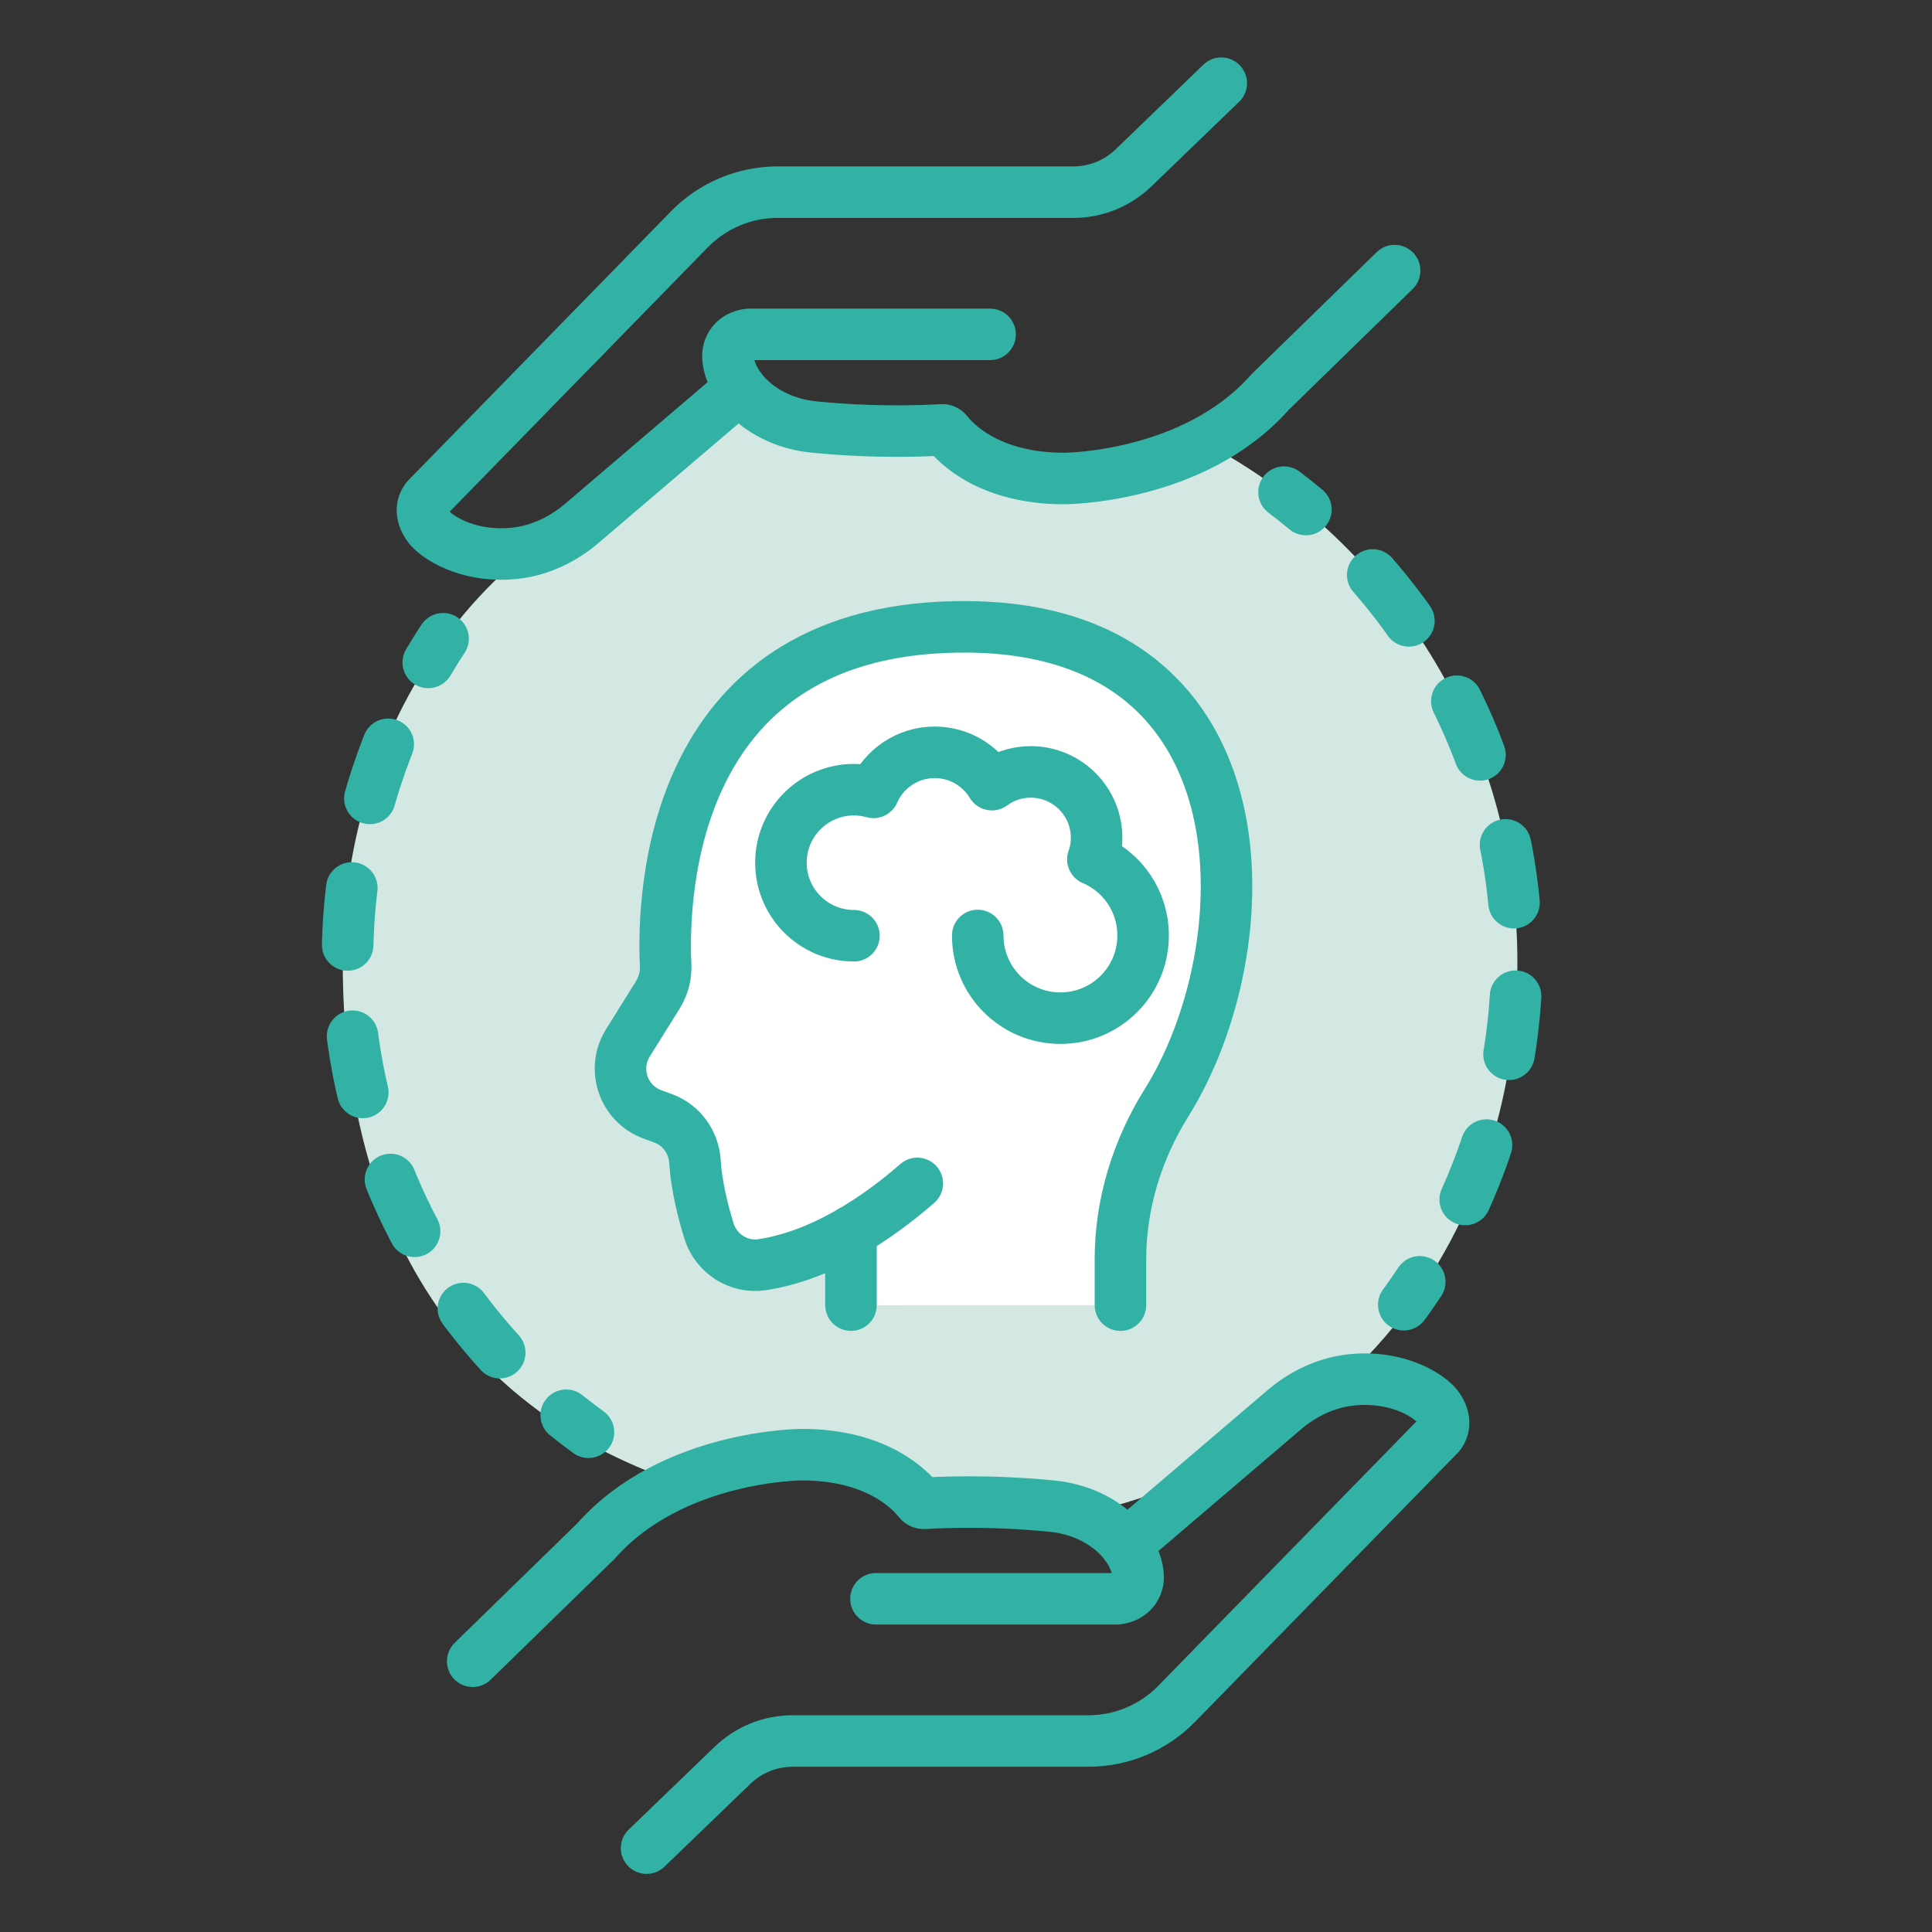 <?xml version="1.0" encoding="UTF-8"?>
<svg id="Layer_1" data-name="Layer 1" xmlns="http://www.w3.org/2000/svg" viewBox="0 0 150 150">
  <rect x="0" y="0" width="150" height="150" fill="#333333" stroke="none"/>
  <defs>
    <style>
      .cls-1 {
        stroke-dasharray: 4.44 7.1;
      }

      .cls-1, .cls-2, .cls-3 {
        fill: none;
        stroke: #32b1a5;
        stroke-linecap: round;
        stroke-linejoin: round;
        stroke-width: 4px;
      }

      .cls-4 {
        fill: #d3e7e3;
      }

      .cls-5 {
        fill: #fff;
      }

      .cls-2 {
        stroke-dasharray: 4.54 7.27;
      }
    </style>
  </defs>
  <path class="cls-4" d="M117.81,74.68c0,22.24-14.1,39.12-35.17,43.15-2.79.53-12.89-2.15-15.67-3.12-6.34-2.22-10.67,1.64-14.32.39-17.68-6.05-26.04-20.66-26.04-40.42,0-15,7.3-29.54,21.57-36.46,4.5-2.18,5.39-5.48,10.27-7.02,4.17.9,9.87,2.18,14.67,2.18s6.21,4.07,10.18,4.13c2.59.04,7.72-4.47,10.23-3.14,14.44,7.65,24.28,22.84,24.28,40.32Z"/>
  <path class="cls-5" d="M86.99,101.33v-3.54c0-4.32,1.3-8.53,3.59-12.19,7.51-12.02,8.16-36.62-15.26-36.93-23.41-.3-23.89,20.94-23.64,26.26.04.82-.18,1.62-.61,2.32l-2.32,3.72c-1.27,2.03-.35,4.72,1.9,5.55l.84.31c1.43.52,2.38,1.86,2.47,3.38.11,1.83.61,3.81,1.08,5.35.55,1.77,2.3,2.91,4.13,2.63,4.72-.71,9.07-3.71,12.05-6.31,0,0-.03,2.2-5.16,5v4.46"/>
  <g>
    <path class="cls-3" d="M86.99,101.33v-3.54c0-4.32,1.3-8.53,3.59-12.19,7.51-12.02,8.16-36.62-15.26-36.93-23.41-.3-23.89,20.94-23.64,26.26.04.82-.18,1.62-.61,2.32l-2.32,3.72c-1.27,2.03-.35,4.72,1.9,5.55l.84.31c1.43.52,2.38,1.86,2.47,3.38.11,1.83.61,3.81,1.08,5.35.55,1.77,2.3,2.91,4.13,2.63,4.72-.71,9.07-3.71,12.05-6.31"/>
    <line class="cls-3" x1="66.07" y1="101.33" x2="66.07" y2="95.61"/>
  </g>
  <path class="cls-3" d="M66.3,72.65c-3.13,0-5.67-2.54-5.67-5.67,0-3.13,2.54-5.67,5.67-5.67.53,0,1.04.08,1.52.21.8-1.83,2.63-3.11,4.75-3.11,1.89,0,3.53,1.01,4.44,2.51.85-.62,1.88-.99,3.01-.99,2.83,0,5.12,2.29,5.12,5.12,0,.59-.1,1.15-.29,1.67,2.3.98,3.9,3.25,3.9,5.91,0,3.55-2.87,6.42-6.42,6.42s-6.42-2.87-6.42-6.42"/>
  <g>
    <g>
      <g>
        <path class="cls-3" d="M87.41,119.95l12.27-10.47c1.49-1.28,3.32-2.15,5.27-2.35,3.18-.33,5.6.93,6.53,1.92.18.19,1.05,1.29.31,2.31l-20.44,20.93c-1.8,1.84-4.26,2.88-6.84,2.88h-22.96c-1.75,0-3.43.68-4.68,1.89l-6.67,6.43"/>
        <path class="cls-3" d="M68.01,124.13h18.73c1.17-.14,1.69-1,1.62-1.84-.2-2.36-2.8-4.96-6.66-5.35-4.87-.49-8.89-.29-9.94-.22-.16.01-.32-.06-.42-.19-.62-.8-3.2-3.59-9.08-3.59,0,0-10.07,0-15.99,6.71l-9.57,9.33"/>
      </g>
      <g>
        <path class="cls-3" d="M57.47,30.14l-12.27,10.47c-1.49,1.28-3.32,2.15-5.27,2.35-3.18.33-5.6-.93-6.53-1.92-.18-.19-1.05-1.29-.31-2.31l20.44-20.93c1.8-1.84,4.26-2.88,6.84-2.88h22.96c1.75,0,3.43-.68,4.68-1.89l6.81-6.57"/>
        <path class="cls-3" d="M76.87,25.96h-18.73c-1.17.14-1.69,1-1.62,1.84.2,2.36,2.8,4.96,6.66,5.35,4.87.49,8.89.29,9.94.22.16-.01.32.06.42.19.62.8,3.2,3.59,9.08,3.59,0,0,10.07,0,15.99-6.71l9.67-9.43"/>
      </g>
    </g>
    <g>
      <g>
        <path class="cls-3" d="M45.69,111.2c-.59-.43-1.16-.87-1.73-1.32"/>
        <path class="cls-1" d="M38.8,105.02c-7.34-8.06-11.82-18.78-11.82-30.55,0-7.15,1.65-13.91,4.59-19.92"/>
        <path class="cls-3" d="M33.25,51.43c.37-.62.75-1.24,1.15-1.84"/>
      </g>
      <g>
        <path class="cls-3" d="M99.69,38.21c.58.44,1.15.89,1.7,1.35"/>
        <path class="cls-2" d="M106.58,44.64c6.96,7.98,11.18,18.41,11.18,29.83,0,7.96-2.05,15.44-5.65,21.95"/>
        <path class="cls-3" d="M110.23,99.52c-.4.6-.81,1.2-1.24,1.78"/>
      </g>
    </g>
  </g>
</svg>